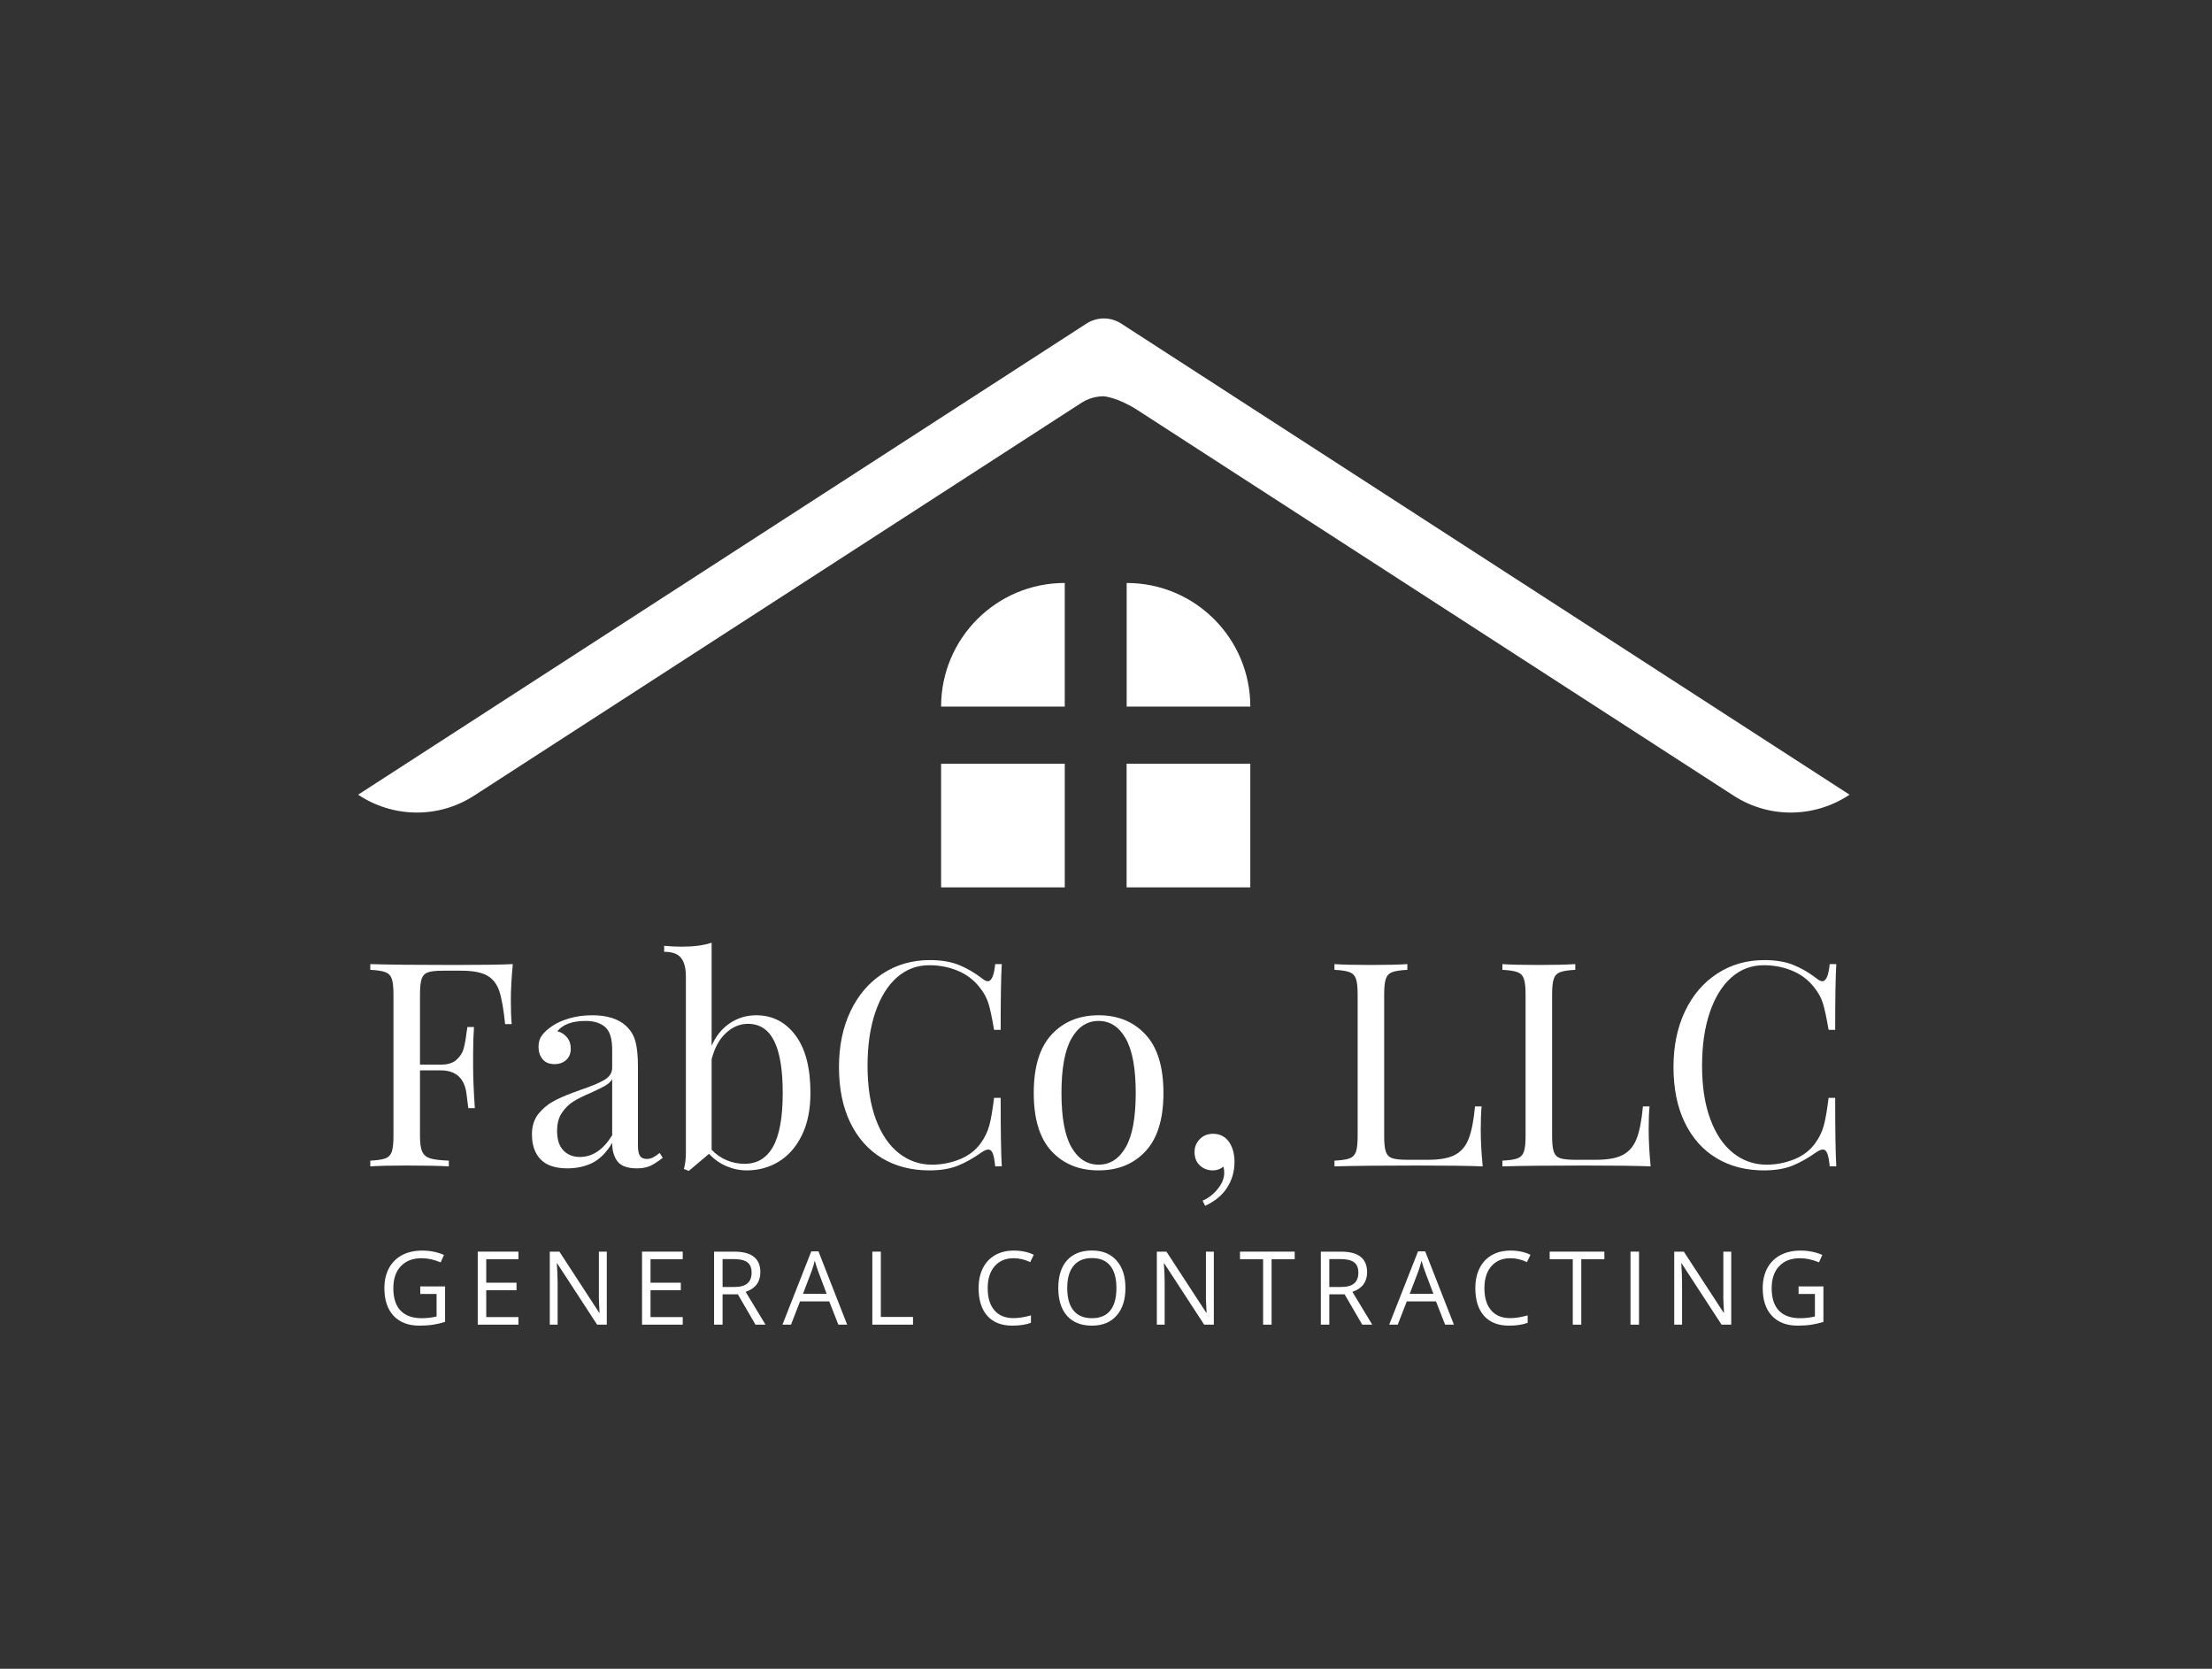 <svg xmlns="http://www.w3.org/2000/svg" xmlns:xlink="http://www.w3.org/1999/xlink" width="700" zoomAndPan="magnify" viewBox="0 0 525 396" height="528" preserveAspectRatio="xMidYMid meet" version="1.0"><rect x="0" y="0" width="525" height="396" fill="#333333" stroke="none"/><defs><g/><clipPath id="baae4abba6"><path d="M 85.043 75 L 439 75 L 439 193 L 85.043 193 Z M 85.043 75 " clip-rule="nonzero"/></clipPath><clipPath id="243faa339c"><path d="M 223 181 L 253 181 L 253 210.75 L 223 210.75 Z M 223 181 " clip-rule="nonzero"/></clipPath><clipPath id="713eba016a"><path d="M 267 181 L 297 181 L 297 210.75 L 267 210.75 Z M 267 181 " clip-rule="nonzero"/></clipPath></defs><g clip-path="url(#baae4abba6)"><path fill="#ffffff" d="M 438.973 188.582 C 430.922 193.977 420.102 194.406 411.453 188.809 C 366.961 160.039 285.828 107.566 270.047 97.363 C 265.289 94.285 261.98 94.035 261.98 94.035 C 260.082 94.039 258.223 94.586 256.629 95.617 C 256.629 95.617 161.957 156.84 112.523 188.809 C 103.871 194.406 93.051 193.977 85 188.582 L 257.875 76.781 C 260.379 75.168 263.598 75.168 266.102 76.781 Z M 438.973 188.582 " fill-opacity="1" fill-rule="evenodd"/></g><path fill="#ffffff" d="M 252.711 138.34 C 236.5 138.34 223.363 151.473 223.363 167.68 L 252.711 167.68 Z M 252.711 138.34 " fill-opacity="1" fill-rule="evenodd"/><g clip-path="url(#243faa339c)"><path fill="#ffffff" d="M 223.363 181.23 L 252.715 181.23 L 252.715 210.574 L 223.363 210.574 Z M 223.363 181.23 " fill-opacity="1" fill-rule="evenodd"/></g><g clip-path="url(#713eba016a)"><path fill="#ffffff" d="M 267.391 181.23 L 296.746 181.23 L 296.746 210.574 L 267.391 210.574 Z M 267.391 181.23 " fill-opacity="1" fill-rule="evenodd"/></g><path fill="#ffffff" d="M 267.406 138.34 C 283.617 138.34 296.754 151.473 296.754 167.68 L 267.406 167.68 Z M 267.406 138.34 " fill-opacity="1" fill-rule="evenodd"/><g fill="#ffffff" fill-opacity="1"><g transform="translate(85.042, 276.786)"><g><path d="M 36.672 -48 C 36.359 -44.789 36.203 -41.898 36.203 -39.328 C 36.203 -37.066 36.27 -35.211 36.406 -33.766 L 34.844 -33.766 C 34.488 -37.242 34.035 -39.828 33.484 -41.516 C 32.941 -43.211 31.992 -44.457 30.641 -45.25 C 29.285 -46.039 27.207 -46.438 24.406 -46.438 L 20.141 -46.438 C 18.504 -46.438 17.312 -46.312 16.562 -46.062 C 15.82 -45.812 15.316 -45.301 15.047 -44.531 C 14.773 -43.77 14.641 -42.531 14.641 -40.812 L 14.641 -24.141 L 19.594 -24.141 C 21.176 -24.141 22.395 -24.508 23.25 -25.25 C 24.113 -26 24.691 -26.879 24.984 -27.891 C 25.273 -28.91 25.508 -30.191 25.688 -31.734 L 25.891 -33.078 L 27.453 -33.078 C 27.316 -31.18 27.25 -29.062 27.25 -26.719 L 27.25 -23.453 C 27.25 -21.148 27.383 -17.941 27.656 -13.828 L 26.109 -13.828 C 26.055 -14.148 25.914 -15.25 25.688 -17.125 C 25.469 -19 24.848 -20.41 23.828 -21.359 C 22.816 -22.305 21.406 -22.781 19.594 -22.781 L 14.641 -22.781 L 14.641 -7.188 C 14.641 -5.469 14.82 -4.223 15.188 -3.453 C 15.551 -2.691 16.18 -2.172 17.078 -1.891 C 17.984 -1.617 19.453 -1.441 21.484 -1.359 L 21.484 0 C 19.141 -0.133 15.82 -0.203 11.531 -0.203 C 7.633 -0.203 4.738 -0.133 2.844 0 L 2.844 -1.359 C 4.469 -1.441 5.656 -1.617 6.406 -1.891 C 7.156 -2.172 7.664 -2.691 7.938 -3.453 C 8.207 -4.223 8.344 -5.469 8.344 -7.188 L 8.344 -40.812 C 8.344 -42.531 8.207 -43.77 7.938 -44.531 C 7.664 -45.301 7.156 -45.82 6.406 -46.094 C 5.656 -46.375 4.469 -46.555 2.844 -46.641 L 2.844 -48 C 7.27 -47.863 13.828 -47.797 22.516 -47.797 C 29.148 -47.797 33.867 -47.863 36.672 -48 Z M 36.672 -48 "/></g></g></g><g fill="#ffffff" fill-opacity="1"><g transform="translate(123.611, 276.786)"><g><path d="M 11.047 0.469 C 8.203 0.469 6.086 -0.238 4.703 -1.656 C 3.328 -3.082 2.641 -5.062 2.641 -7.594 C 2.641 -9.625 3.191 -11.297 4.297 -12.609 C 5.41 -13.922 6.723 -14.957 8.234 -15.719 C 9.754 -16.488 11.754 -17.305 14.234 -18.172 C 16.766 -19.023 18.641 -19.812 19.859 -20.531 C 21.078 -21.258 21.688 -22.234 21.688 -23.453 L 21.688 -27.656 C 21.688 -30.281 21.133 -32.078 20.031 -33.047 C 18.926 -34.023 17.379 -34.516 15.391 -34.516 C 12.223 -34.516 9.984 -33.695 8.672 -32.062 C 9.578 -31.844 10.332 -31.367 10.938 -30.641 C 11.551 -29.922 11.859 -29.02 11.859 -27.938 C 11.859 -26.801 11.492 -25.906 10.766 -25.25 C 10.047 -24.594 9.125 -24.266 8 -24.266 C 6.738 -24.266 5.789 -24.66 5.156 -25.453 C 4.52 -26.242 4.203 -27.207 4.203 -28.344 C 4.203 -29.426 4.461 -30.328 4.984 -31.047 C 5.504 -31.773 6.285 -32.5 7.328 -33.219 C 8.41 -33.988 9.785 -34.617 11.453 -35.109 C 13.129 -35.609 14.961 -35.859 16.953 -35.859 C 20.473 -35.859 23.141 -35.023 24.953 -33.359 C 26.078 -32.316 26.832 -31.062 27.219 -29.594 C 27.602 -28.125 27.797 -26.191 27.797 -23.797 L 27.797 -4.953 C 27.797 -3.816 27.953 -3 28.266 -2.5 C 28.586 -2.008 29.133 -1.766 29.906 -1.766 C 30.445 -1.766 30.953 -1.891 31.422 -2.141 C 31.898 -2.391 32.41 -2.738 32.953 -3.188 L 33.688 -2.031 C 32.52 -1.125 31.516 -0.477 30.672 -0.094 C 29.836 0.281 28.789 0.469 27.531 0.469 C 25.352 0.469 23.832 -0.07 22.969 -1.156 C 22.113 -2.238 21.688 -3.707 21.688 -5.562 C 20.332 -3.301 18.773 -1.727 17.016 -0.844 C 15.254 0.031 13.266 0.469 11.047 0.469 Z M 14.031 -2.234 C 17.02 -2.234 19.57 -3.953 21.688 -7.391 L 21.688 -20.672 C 21.281 -20.047 20.719 -19.531 20 -19.125 C 19.281 -18.719 18.172 -18.172 16.672 -17.484 C 14.961 -16.766 13.578 -16.078 12.516 -15.422 C 11.453 -14.766 10.535 -13.867 9.766 -12.734 C 8.992 -11.609 8.609 -10.164 8.609 -8.406 C 8.609 -6.375 9.102 -4.836 10.094 -3.797 C 11.094 -2.754 12.406 -2.234 14.031 -2.234 Z M 14.031 -2.234 "/></g></g></g><g fill="#ffffff" fill-opacity="1"><g transform="translate(157.368, 276.786)"><g><path d="M 22.109 -35.859 C 25.941 -35.859 29.047 -34.273 31.422 -31.109 C 33.797 -27.953 34.984 -23.391 34.984 -17.422 C 34.984 -13.492 34.305 -10.148 32.953 -7.391 C 31.598 -4.629 29.773 -2.547 27.484 -1.141 C 25.203 0.254 22.66 0.953 19.859 0.953 C 18.191 0.953 16.578 0.613 15.016 -0.062 C 13.453 -0.738 12.086 -1.711 10.922 -2.984 L 6.109 1.078 L 4.953 0.609 C 5.266 -0.516 5.422 -1.828 5.422 -3.328 L 5.422 -44.953 C 5.422 -47.023 5.035 -48.535 4.266 -49.484 C 3.504 -50.441 2.172 -50.922 0.266 -50.922 L 0.266 -52.344 C 1.711 -52.207 3.113 -52.141 4.469 -52.141 C 7.32 -52.141 9.676 -52.453 11.531 -53.078 L 11.531 -28.609 C 12.52 -30.91 13.953 -32.691 15.828 -33.953 C 17.703 -35.223 19.797 -35.859 22.109 -35.859 Z M 19.328 -0.609 C 22.348 -0.609 24.613 -1.973 26.125 -4.703 C 27.645 -7.441 28.406 -11.68 28.406 -17.422 C 28.406 -22.93 27.727 -27.039 26.375 -29.75 C 25.02 -32.469 22.941 -33.828 20.141 -33.828 C 18.234 -33.828 16.488 -33.094 14.906 -31.625 C 13.332 -30.156 12.207 -28.086 11.531 -25.422 L 11.531 -3.938 C 12.562 -2.852 13.754 -2.023 15.109 -1.453 C 16.473 -0.891 17.879 -0.609 19.328 -0.609 Z M 19.328 -0.609 "/></g></g></g><g fill="#ffffff" fill-opacity="1"><g transform="translate(195.53, 276.786)"><g><path d="M 25.156 -48.953 C 27.863 -48.953 30.164 -48.566 32.062 -47.797 C 33.969 -47.023 35.82 -45.941 37.625 -44.547 C 38.125 -44.141 38.555 -43.938 38.922 -43.938 C 39.816 -43.938 40.398 -45.289 40.672 -48 L 42.234 -48 C 42.055 -45.062 41.969 -39.863 41.969 -32.406 L 40.406 -32.406 C 39.906 -35.344 39.453 -37.453 39.047 -38.734 C 38.641 -40.023 37.961 -41.258 37.016 -42.438 C 35.66 -44.195 33.93 -45.52 31.828 -46.406 C 29.723 -47.289 27.453 -47.734 25.016 -47.734 C 22.078 -47.734 19.508 -46.758 17.312 -44.812 C 15.125 -42.875 13.422 -40.109 12.203 -36.516 C 10.984 -32.922 10.375 -28.703 10.375 -23.859 C 10.375 -18.93 11.031 -14.703 12.344 -11.172 C 13.656 -7.648 15.473 -4.973 17.797 -3.141 C 20.117 -1.316 22.75 -0.406 25.688 -0.406 C 27.945 -0.406 30.141 -0.832 32.266 -1.688 C 34.391 -2.551 36.062 -3.844 37.281 -5.562 C 38.188 -6.82 38.844 -8.176 39.25 -9.625 C 39.656 -11.07 40.039 -13.285 40.406 -16.266 L 41.969 -16.266 C 41.969 -8.492 42.055 -3.07 42.234 0 L 40.672 0 C 40.535 -1.445 40.344 -2.473 40.094 -3.078 C 39.852 -3.691 39.504 -4 39.047 -4 C 38.691 -4 38.219 -3.816 37.625 -3.453 C 35.594 -2.004 33.648 -0.906 31.797 -0.156 C 29.941 0.582 27.703 0.953 25.078 0.953 C 20.785 0.953 17.023 -0.016 13.797 -1.953 C 10.566 -3.898 8.055 -6.719 6.266 -10.406 C 4.484 -14.094 3.594 -18.488 3.594 -23.594 C 3.594 -28.562 4.504 -32.969 6.328 -36.812 C 8.16 -40.656 10.719 -43.641 14 -45.766 C 17.281 -47.891 21 -48.953 25.156 -48.953 Z M 25.156 -48.953 "/></g></g></g><g fill="#ffffff" fill-opacity="1"><g transform="translate(242.165, 276.786)"><g><path d="M 18.578 -35.859 C 23.18 -35.859 26.895 -34.332 29.719 -31.281 C 32.551 -28.238 33.969 -23.617 33.969 -17.422 C 33.969 -11.234 32.551 -6.625 29.719 -3.594 C 26.895 -0.562 23.18 0.953 18.578 0.953 C 13.961 0.953 10.242 -0.562 7.422 -3.594 C 4.598 -6.625 3.188 -11.234 3.188 -17.422 C 3.188 -23.617 4.598 -28.238 7.422 -31.281 C 10.242 -34.332 13.961 -35.859 18.578 -35.859 Z M 18.578 -34.516 C 15.867 -34.516 13.723 -33.125 12.141 -30.344 C 10.555 -27.562 9.766 -23.254 9.766 -17.422 C 9.766 -11.586 10.555 -7.289 12.141 -4.531 C 13.723 -1.781 15.867 -0.406 18.578 -0.406 C 21.285 -0.406 23.43 -1.781 25.016 -4.531 C 26.598 -7.289 27.391 -11.586 27.391 -17.422 C 27.391 -23.254 26.598 -27.562 25.016 -30.344 C 23.43 -33.125 21.285 -34.516 18.578 -34.516 Z M 18.578 -34.516 "/></g></g></g><g fill="#ffffff" fill-opacity="1"><g transform="translate(279.311, 276.786)"><g><path d="M 8.547 -7.734 C 10.305 -7.734 11.641 -7.008 12.547 -5.562 C 13.305 -4.344 13.688 -2.848 13.688 -1.078 C 13.688 1.18 13.109 3.211 11.953 5.016 C 10.805 6.828 9.062 8.273 6.719 9.359 L 6.109 8.141 C 7.504 7.547 8.707 6.613 9.719 5.344 C 10.738 4.082 11.25 2.797 11.25 1.484 C 11.25 0.941 11.18 0.469 11.047 0.062 C 10.328 0.656 9.492 0.953 8.547 0.953 C 7.328 0.953 6.297 0.555 5.453 -0.234 C 4.617 -1.023 4.203 -2.078 4.203 -3.391 C 4.203 -4.609 4.617 -5.633 5.453 -6.469 C 6.297 -7.312 7.328 -7.734 8.547 -7.734 Z M 8.547 -7.734 "/></g></g></g><g fill="#ffffff" fill-opacity="1"><g transform="translate(297.003, 276.786)"><g/></g></g><g fill="#ffffff" fill-opacity="1"><g transform="translate(313.881, 276.786)"><g><path d="M 20.141 -46.641 C 18.504 -46.555 17.312 -46.375 16.562 -46.094 C 15.82 -45.82 15.316 -45.301 15.047 -44.531 C 14.773 -43.77 14.641 -42.531 14.641 -40.812 L 14.641 -7.188 C 14.641 -5.469 14.773 -4.223 15.047 -3.453 C 15.316 -2.691 15.82 -2.188 16.562 -1.938 C 17.312 -1.688 18.504 -1.562 20.141 -1.562 L 25.078 -1.562 C 27.879 -1.562 30.016 -1.957 31.484 -2.75 C 32.953 -3.539 34.023 -4.816 34.703 -6.578 C 35.391 -8.336 35.891 -10.891 36.203 -14.234 L 37.766 -14.234 C 37.629 -12.836 37.562 -10.984 37.562 -8.672 C 37.562 -6.098 37.719 -3.207 38.031 0 C 34.957 -0.133 29.785 -0.203 22.516 -0.203 C 13.828 -0.203 7.27 -0.133 2.844 0 L 2.844 -1.359 C 4.469 -1.441 5.656 -1.617 6.406 -1.891 C 7.156 -2.172 7.664 -2.691 7.938 -3.453 C 8.207 -4.223 8.344 -5.469 8.344 -7.188 L 8.344 -40.812 C 8.344 -42.531 8.207 -43.77 7.938 -44.531 C 7.664 -45.301 7.156 -45.82 6.406 -46.094 C 5.656 -46.375 4.469 -46.555 2.844 -46.641 L 2.844 -48 C 4.738 -47.863 7.633 -47.797 11.531 -47.797 C 15.145 -47.797 18.016 -47.863 20.141 -48 Z M 20.141 -46.641 "/></g></g></g><g fill="#ffffff" fill-opacity="1"><g transform="translate(353.738, 276.786)"><g><path d="M 20.141 -46.641 C 18.504 -46.555 17.312 -46.375 16.562 -46.094 C 15.82 -45.82 15.316 -45.301 15.047 -44.531 C 14.773 -43.77 14.641 -42.531 14.641 -40.812 L 14.641 -7.188 C 14.641 -5.469 14.773 -4.223 15.047 -3.453 C 15.316 -2.691 15.82 -2.188 16.562 -1.938 C 17.312 -1.688 18.504 -1.562 20.141 -1.562 L 25.078 -1.562 C 27.879 -1.562 30.016 -1.957 31.484 -2.75 C 32.953 -3.539 34.023 -4.816 34.703 -6.578 C 35.391 -8.336 35.891 -10.891 36.203 -14.234 L 37.766 -14.234 C 37.629 -12.836 37.562 -10.984 37.562 -8.672 C 37.562 -6.098 37.719 -3.207 38.031 0 C 34.957 -0.133 29.785 -0.203 22.516 -0.203 C 13.828 -0.203 7.27 -0.133 2.844 0 L 2.844 -1.359 C 4.469 -1.441 5.656 -1.617 6.406 -1.891 C 7.156 -2.172 7.664 -2.691 7.938 -3.453 C 8.207 -4.223 8.344 -5.469 8.344 -7.188 L 8.344 -40.812 C 8.344 -42.531 8.207 -43.77 7.938 -44.531 C 7.664 -45.301 7.156 -45.82 6.406 -46.094 C 5.656 -46.375 4.469 -46.555 2.844 -46.641 L 2.844 -48 C 4.738 -47.863 7.633 -47.797 11.531 -47.797 C 15.145 -47.797 18.016 -47.863 20.141 -48 Z M 20.141 -46.641 "/></g></g></g><g fill="#ffffff" fill-opacity="1"><g transform="translate(393.595, 276.786)"><g><path d="M 25.156 -48.953 C 27.863 -48.953 30.164 -48.566 32.062 -47.797 C 33.969 -47.023 35.82 -45.941 37.625 -44.547 C 38.125 -44.141 38.555 -43.938 38.922 -43.938 C 39.816 -43.938 40.398 -45.289 40.672 -48 L 42.234 -48 C 42.055 -45.062 41.969 -39.863 41.969 -32.406 L 40.406 -32.406 C 39.906 -35.344 39.453 -37.453 39.047 -38.734 C 38.641 -40.023 37.961 -41.258 37.016 -42.438 C 35.66 -44.195 33.93 -45.52 31.828 -46.406 C 29.723 -47.289 27.453 -47.734 25.016 -47.734 C 22.078 -47.734 19.508 -46.758 17.312 -44.812 C 15.125 -42.875 13.422 -40.109 12.203 -36.516 C 10.984 -32.922 10.375 -28.703 10.375 -23.859 C 10.375 -18.93 11.031 -14.703 12.344 -11.172 C 13.656 -7.648 15.473 -4.973 17.797 -3.141 C 20.117 -1.316 22.75 -0.406 25.688 -0.406 C 27.945 -0.406 30.141 -0.832 32.266 -1.688 C 34.391 -2.551 36.062 -3.844 37.281 -5.562 C 38.188 -6.82 38.844 -8.176 39.25 -9.625 C 39.656 -11.07 40.039 -13.285 40.406 -16.266 L 41.969 -16.266 C 41.969 -8.492 42.055 -3.07 42.234 0 L 40.672 0 C 40.535 -1.445 40.344 -2.473 40.094 -3.078 C 39.852 -3.691 39.504 -4 39.047 -4 C 38.691 -4 38.219 -3.816 37.625 -3.453 C 35.594 -2.004 33.648 -0.906 31.797 -0.156 C 29.941 0.582 27.703 0.953 25.078 0.953 C 20.785 0.953 17.023 -0.016 13.797 -1.953 C 10.566 -3.898 8.055 -6.719 6.266 -10.406 C 4.484 -14.094 3.594 -18.488 3.594 -23.594 C 3.594 -28.562 4.504 -32.969 6.328 -36.812 C 8.16 -40.656 10.719 -43.641 14 -45.766 C 17.281 -47.891 21 -48.953 25.156 -48.953 Z M 25.156 -48.953 "/></g></g></g><g fill="#ffffff" fill-opacity="1"><g transform="translate(89.746, 314.345)"><g><path d="M 10 -9.078 L 15.891 -9.078 L 15.891 -0.656 C 14.973 -0.363 14.039 -0.145 13.094 0 C 12.145 0.156 11.047 0.234 9.797 0.234 C 7.172 0.234 5.129 -0.539 3.672 -2.094 C 2.211 -3.656 1.484 -5.844 1.484 -8.656 C 1.484 -10.457 1.844 -12.035 2.562 -13.391 C 3.289 -14.742 4.332 -15.781 5.688 -16.5 C 7.039 -17.219 8.633 -17.578 10.469 -17.578 C 12.312 -17.578 14.031 -17.234 15.625 -16.547 L 14.844 -14.781 C 13.281 -15.438 11.773 -15.766 10.328 -15.766 C 8.223 -15.766 6.578 -15.133 5.391 -13.875 C 4.203 -12.625 3.609 -10.883 3.609 -8.656 C 3.609 -6.32 4.176 -4.551 5.312 -3.344 C 6.457 -2.133 8.141 -1.531 10.359 -1.531 C 11.555 -1.531 12.727 -1.664 13.875 -1.938 L 13.875 -7.281 L 10 -7.281 Z M 10 -9.078 "/></g></g></g><g fill="#ffffff" fill-opacity="1"><g transform="translate(111.013, 314.345)"><g><path d="M 12.031 0 L 2.375 0 L 2.375 -17.328 L 12.031 -17.328 L 12.031 -15.531 L 4.391 -15.531 L 4.391 -9.953 L 11.578 -9.953 L 11.578 -8.172 L 4.391 -8.172 L 4.391 -1.797 L 12.031 -1.797 Z M 12.031 0 "/></g></g></g><g fill="#ffffff" fill-opacity="1"><g transform="translate(128.112, 314.345)"><g><path d="M 15.906 0 L 13.609 0 L 4.141 -14.531 L 4.047 -14.531 C 4.172 -12.832 4.234 -11.27 4.234 -9.844 L 4.234 0 L 2.375 0 L 2.375 -17.328 L 4.656 -17.328 L 14.094 -2.844 L 14.188 -2.844 C 14.176 -3.051 14.141 -3.734 14.078 -4.891 C 14.023 -6.055 14.008 -6.883 14.031 -7.375 L 14.031 -17.328 L 15.906 -17.328 Z M 15.906 0 "/></g></g></g><g fill="#ffffff" fill-opacity="1"><g transform="translate(150.006, 314.345)"><g><path d="M 12.031 0 L 2.375 0 L 2.375 -17.328 L 12.031 -17.328 L 12.031 -15.531 L 4.391 -15.531 L 4.391 -9.953 L 11.578 -9.953 L 11.578 -8.172 L 4.391 -8.172 L 4.391 -1.797 L 12.031 -1.797 Z M 12.031 0 "/></g></g></g><g fill="#ffffff" fill-opacity="1"><g transform="translate(167.106, 314.345)"><g><path d="M 4.391 -7.203 L 4.391 0 L 2.375 0 L 2.375 -17.328 L 7.125 -17.328 C 9.25 -17.328 10.816 -16.914 11.828 -16.094 C 12.848 -15.281 13.359 -14.055 13.359 -12.422 C 13.359 -10.141 12.195 -8.594 9.875 -7.781 L 14.578 0 L 12.203 0 L 8.016 -7.203 Z M 4.391 -8.938 L 7.156 -8.938 C 8.582 -8.938 9.625 -9.219 10.281 -9.781 C 10.945 -10.344 11.281 -11.191 11.281 -12.328 C 11.281 -13.473 10.941 -14.297 10.266 -14.797 C 9.586 -15.305 8.504 -15.562 7.016 -15.562 L 4.391 -15.562 Z M 4.391 -8.938 "/></g></g></g><g fill="#ffffff" fill-opacity="1"><g transform="translate(185.709, 314.345)"><g><path d="M 13.266 0 L 11.109 -5.516 L 4.172 -5.516 L 2.031 0 L 0 0 L 6.844 -17.391 L 8.547 -17.391 L 15.359 0 Z M 10.484 -7.328 L 8.469 -12.688 C 8.207 -13.363 7.941 -14.195 7.672 -15.188 C 7.492 -14.426 7.242 -13.594 6.922 -12.688 L 4.875 -7.328 Z M 10.484 -7.328 "/></g></g></g><g fill="#ffffff" fill-opacity="1"><g transform="translate(204.667, 314.345)"><g><path d="M 2.375 0 L 2.375 -17.328 L 4.391 -17.328 L 4.391 -1.828 L 12.031 -1.828 L 12.031 0 Z M 2.375 0 "/></g></g></g><g fill="#ffffff" fill-opacity="1"><g transform="translate(220.867, 314.345)"><g/></g></g><g fill="#ffffff" fill-opacity="1"><g transform="translate(230.781, 314.345)"><g><path d="M 9.797 -15.766 C 7.891 -15.766 6.383 -15.129 5.281 -13.859 C 4.188 -12.598 3.641 -10.863 3.641 -8.656 C 3.641 -6.395 4.172 -4.645 5.234 -3.406 C 6.297 -2.164 7.812 -1.547 9.781 -1.547 C 10.988 -1.547 12.363 -1.766 13.906 -2.203 L 13.906 -0.438 C 12.707 0.008 11.227 0.234 9.469 0.234 C 6.914 0.234 4.945 -0.535 3.562 -2.078 C 2.176 -3.629 1.484 -5.832 1.484 -8.688 C 1.484 -10.469 1.816 -12.031 2.484 -13.375 C 3.148 -14.719 4.113 -15.754 5.375 -16.484 C 6.633 -17.211 8.117 -17.578 9.828 -17.578 C 11.641 -17.578 13.223 -17.242 14.578 -16.578 L 13.734 -14.844 C 12.422 -15.457 11.109 -15.766 9.797 -15.766 Z M 9.797 -15.766 "/></g></g></g><g fill="#ffffff" fill-opacity="1"><g transform="translate(249.692, 314.345)"><g><path d="M 17.422 -8.688 C 17.422 -5.914 16.719 -3.734 15.312 -2.141 C 13.914 -0.555 11.969 0.234 9.469 0.234 C 6.914 0.234 4.945 -0.539 3.562 -2.094 C 2.176 -3.656 1.484 -5.859 1.484 -8.703 C 1.484 -11.523 2.176 -13.711 3.562 -15.266 C 4.957 -16.816 6.93 -17.594 9.484 -17.594 C 11.973 -17.594 13.914 -16.801 15.312 -15.219 C 16.719 -13.645 17.422 -11.469 17.422 -8.688 Z M 3.609 -8.688 C 3.609 -6.344 4.109 -4.562 5.109 -3.344 C 6.109 -2.133 7.562 -1.531 9.469 -1.531 C 11.383 -1.531 12.832 -2.133 13.812 -3.344 C 14.789 -4.551 15.281 -6.332 15.281 -8.688 C 15.281 -11.02 14.789 -12.785 13.812 -13.984 C 12.844 -15.191 11.398 -15.797 9.484 -15.797 C 7.566 -15.797 6.109 -15.188 5.109 -13.969 C 4.109 -12.758 3.609 -11 3.609 -8.688 Z M 3.609 -8.688 "/></g></g></g><g fill="#ffffff" fill-opacity="1"><g transform="translate(272.19, 314.345)"><g><path d="M 15.906 0 L 13.609 0 L 4.141 -14.531 L 4.047 -14.531 C 4.172 -12.832 4.234 -11.27 4.234 -9.844 L 4.234 0 L 2.375 0 L 2.375 -17.328 L 4.656 -17.328 L 14.094 -2.844 L 14.188 -2.844 C 14.176 -3.051 14.141 -3.734 14.078 -4.891 C 14.023 -6.055 14.008 -6.883 14.031 -7.375 L 14.031 -17.328 L 15.906 -17.328 Z M 15.906 0 "/></g></g></g><g fill="#ffffff" fill-opacity="1"><g transform="translate(294.083, 314.345)"><g><path d="M 7.719 0 L 5.703 0 L 5.703 -15.531 L 0.219 -15.531 L 0.219 -17.328 L 13.203 -17.328 L 13.203 -15.531 L 7.719 -15.531 Z M 7.719 0 "/></g></g></g><g fill="#ffffff" fill-opacity="1"><g transform="translate(311.112, 314.345)"><g><path d="M 4.391 -7.203 L 4.391 0 L 2.375 0 L 2.375 -17.328 L 7.125 -17.328 C 9.25 -17.328 10.816 -16.914 11.828 -16.094 C 12.848 -15.281 13.359 -14.055 13.359 -12.422 C 13.359 -10.141 12.195 -8.594 9.875 -7.781 L 14.578 0 L 12.203 0 L 8.016 -7.203 Z M 4.391 -8.938 L 7.156 -8.938 C 8.582 -8.938 9.625 -9.219 10.281 -9.781 C 10.945 -10.344 11.281 -11.191 11.281 -12.328 C 11.281 -13.473 10.941 -14.297 10.266 -14.797 C 9.586 -15.305 8.504 -15.562 7.016 -15.562 L 4.391 -15.562 Z M 4.391 -8.938 "/></g></g></g><g fill="#ffffff" fill-opacity="1"><g transform="translate(329.715, 314.345)"><g><path d="M 13.266 0 L 11.109 -5.516 L 4.172 -5.516 L 2.031 0 L 0 0 L 6.844 -17.391 L 8.547 -17.391 L 15.359 0 Z M 10.484 -7.328 L 8.469 -12.688 C 8.207 -13.363 7.941 -14.195 7.672 -15.188 C 7.492 -14.426 7.242 -13.594 6.922 -12.688 L 4.875 -7.328 Z M 10.484 -7.328 "/></g></g></g><g fill="#ffffff" fill-opacity="1"><g transform="translate(348.673, 314.345)"><g><path d="M 9.797 -15.766 C 7.891 -15.766 6.383 -15.129 5.281 -13.859 C 4.188 -12.598 3.641 -10.863 3.641 -8.656 C 3.641 -6.395 4.172 -4.645 5.234 -3.406 C 6.297 -2.164 7.812 -1.547 9.781 -1.547 C 10.988 -1.547 12.363 -1.766 13.906 -2.203 L 13.906 -0.438 C 12.707 0.008 11.227 0.234 9.469 0.234 C 6.914 0.234 4.945 -0.535 3.562 -2.078 C 2.176 -3.629 1.484 -5.832 1.484 -8.688 C 1.484 -10.469 1.816 -12.031 2.484 -13.375 C 3.148 -14.719 4.113 -15.754 5.375 -16.484 C 6.633 -17.211 8.117 -17.578 9.828 -17.578 C 11.641 -17.578 13.223 -17.242 14.578 -16.578 L 13.734 -14.844 C 12.422 -15.457 11.109 -15.766 9.797 -15.766 Z M 9.797 -15.766 "/></g></g></g><g fill="#ffffff" fill-opacity="1"><g transform="translate(367.584, 314.345)"><g><path d="M 7.719 0 L 5.703 0 L 5.703 -15.531 L 0.219 -15.531 L 0.219 -17.328 L 13.203 -17.328 L 13.203 -15.531 L 7.719 -15.531 Z M 7.719 0 "/></g></g></g><g fill="#ffffff" fill-opacity="1"><g transform="translate(384.613, 314.345)"><g><path d="M 2.375 0 L 2.375 -17.328 L 4.391 -17.328 L 4.391 0 Z M 2.375 0 "/></g></g></g><g fill="#ffffff" fill-opacity="1"><g transform="translate(394.989, 314.345)"><g><path d="M 15.906 0 L 13.609 0 L 4.141 -14.531 L 4.047 -14.531 C 4.172 -12.832 4.234 -11.27 4.234 -9.844 L 4.234 0 L 2.375 0 L 2.375 -17.328 L 4.656 -17.328 L 14.094 -2.844 L 14.188 -2.844 C 14.176 -3.051 14.141 -3.734 14.078 -4.891 C 14.023 -6.055 14.008 -6.883 14.031 -7.375 L 14.031 -17.328 L 15.906 -17.328 Z M 15.906 0 "/></g></g></g><g fill="#ffffff" fill-opacity="1"><g transform="translate(416.882, 314.345)"><g><path d="M 10 -9.078 L 15.891 -9.078 L 15.891 -0.656 C 14.973 -0.363 14.039 -0.145 13.094 0 C 12.145 0.156 11.047 0.234 9.797 0.234 C 7.172 0.234 5.129 -0.539 3.672 -2.094 C 2.211 -3.656 1.484 -5.844 1.484 -8.656 C 1.484 -10.457 1.844 -12.035 2.562 -13.391 C 3.289 -14.742 4.332 -15.781 5.688 -16.5 C 7.039 -17.219 8.633 -17.578 10.469 -17.578 C 12.312 -17.578 14.031 -17.234 15.625 -16.547 L 14.844 -14.781 C 13.281 -15.438 11.773 -15.766 10.328 -15.766 C 8.223 -15.766 6.578 -15.133 5.391 -13.875 C 4.203 -12.625 3.609 -10.883 3.609 -8.656 C 3.609 -6.32 4.176 -4.551 5.312 -3.344 C 6.457 -2.133 8.141 -1.531 10.359 -1.531 C 11.555 -1.531 12.727 -1.664 13.875 -1.938 L 13.875 -7.281 L 10 -7.281 Z M 10 -9.078 "/></g></g></g></svg>